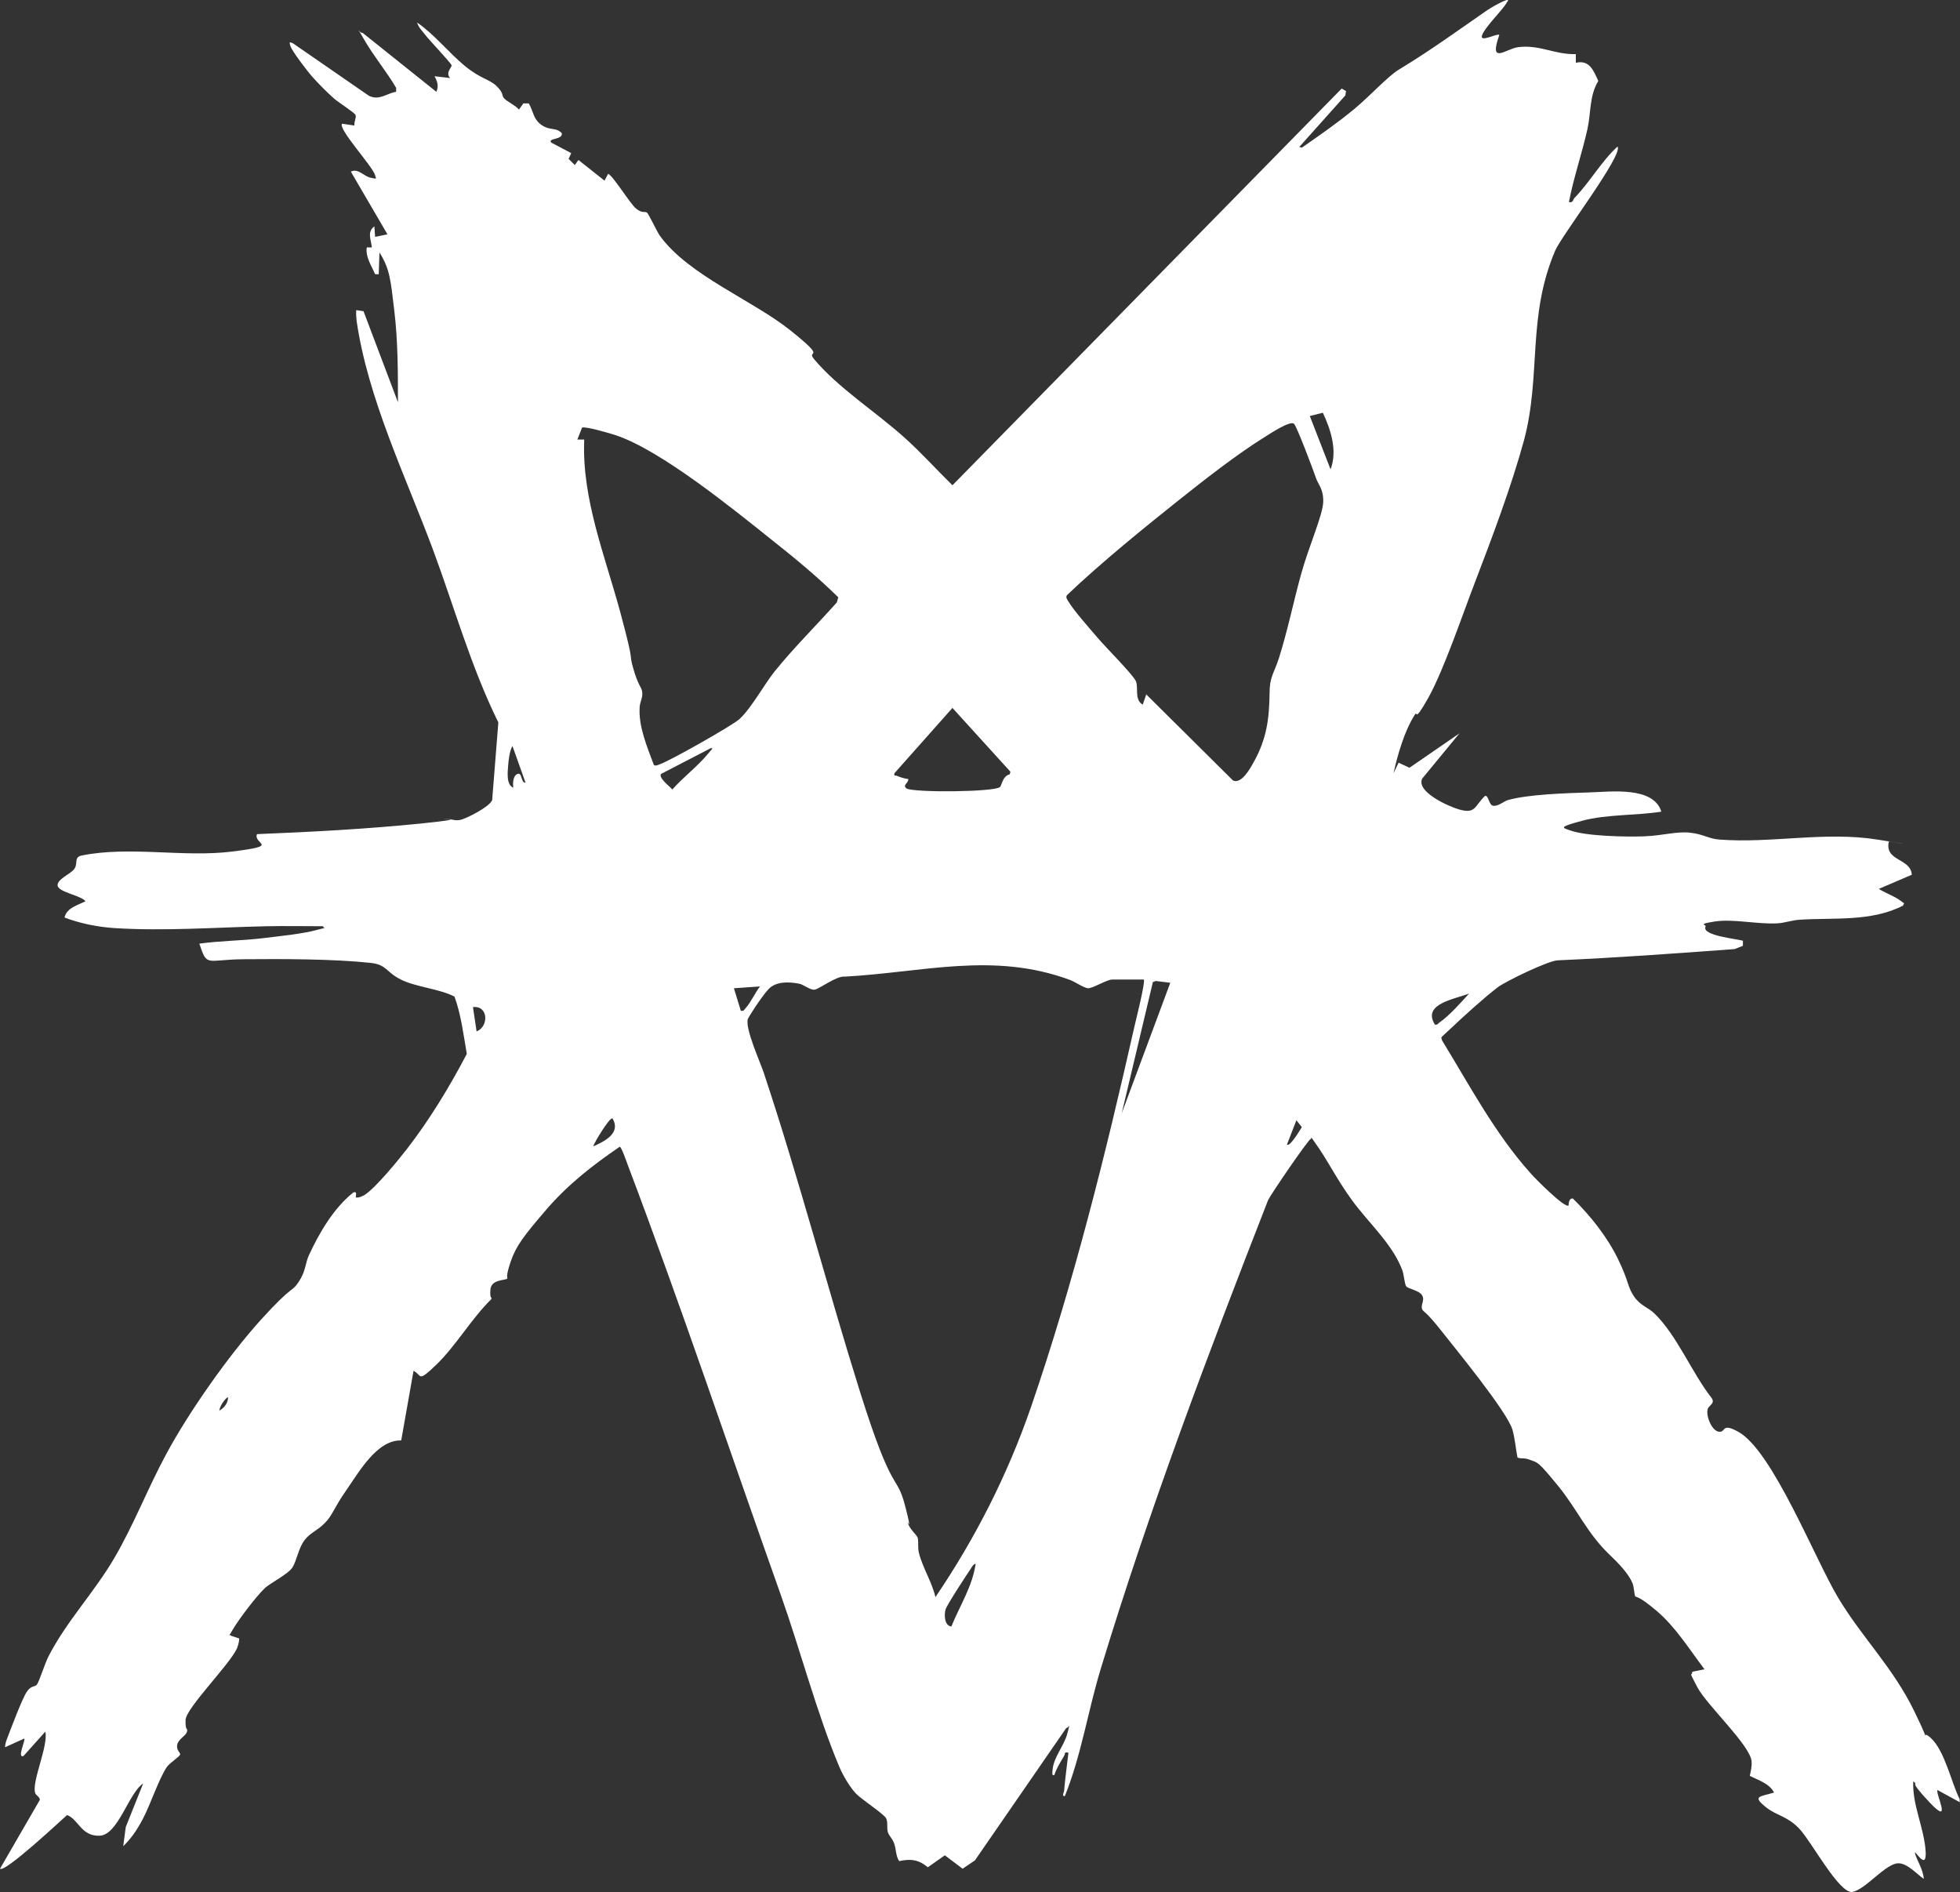 <svg xmlns="http://www.w3.org/2000/svg" width="431" height="416" viewBox="0 0 431 416" fill="none"><rect x="0" y="0" width="431" height="416" fill="#333333" stroke="none"/><path d="M431 396.292L426.059 393.581C425.501 394.218 429.486 401.793 424.305 396.292C419.125 390.79 422.233 392.863 420.719 391.667C420.48 396.77 423.03 401.713 423.429 406.816C423.827 411.919 420.799 406.179 421.118 407.534C421.436 408.889 422.951 411.122 423.03 413.115C421.516 412.079 419.444 409.687 417.452 409.687C414.662 409.687 410.199 415.507 407.33 415.986C404.461 416.464 398.245 404.743 395.615 402.032C392.985 399.321 390.833 399.242 388.601 397.567C385.095 394.856 386.928 395.096 390.116 394.139C389.079 392.145 386.689 391.428 384.776 390.471C385.015 389.355 385.254 388.398 385.174 387.282C384.856 383.694 375.372 375.003 373.22 370.936C371.068 366.87 372.184 368.783 372.104 367.587L374.814 367.029C371.546 362.724 368.438 357.7 364.294 354.192C360.15 350.684 359.751 351.242 359.592 351.003C359.353 350.604 359.353 348.93 358.954 348.053C358.077 345.9 355.687 343.508 354.013 341.913C348.912 337.049 346.92 331.946 342.537 326.604C338.153 321.262 338.233 321.661 336.559 321.023C334.886 320.385 334.647 320.863 333.69 320.465C333.292 318.471 333.132 316.239 332.575 314.325C331.379 310.338 319.982 296.465 316.715 292.319C313.447 288.172 312.889 288.412 312.73 287.854C312.332 286.897 313.368 285.94 312.73 284.824C312.092 283.707 309.622 283.388 309.223 282.83C308.825 282.272 308.745 280.199 308.347 279.242C306.195 273.501 300.855 268.797 297.269 263.854C293.682 258.91 291.929 255.003 288.901 250.857C285.872 246.711 288.901 250.139 288.263 250.379C287.626 250.618 279.576 262.418 278.859 263.854C265.629 297.741 252.718 331.867 242.119 366.71C239.25 376.039 237.815 385.846 234.149 394.936C233.432 394.936 233.91 394.218 233.99 393.82C234.229 391.029 234.627 388.159 234.946 385.368C233.91 385.129 234.308 385.607 233.99 386.086C233.193 387.441 232.316 388.797 231.838 390.311C231.2 390.391 231.439 389.753 231.439 389.355C231.599 386.405 233.99 383.933 234.707 381.142C235.424 378.351 235.185 379.866 234.468 379.946L214.384 409.049L211.675 410.883L207.769 407.933L204.024 410.564C202.031 408.889 200.278 408.65 197.728 409.208C196.931 408.012 197.09 406.577 196.612 405.301C196.134 404.026 195.337 403.547 195.177 402.591C195.018 401.634 195.257 400.677 194.859 399.8C194.46 398.923 189.599 395.733 188.323 394.458C187.048 393.182 185.375 390.471 184.498 388.318C179.636 376.757 175.97 362.724 171.667 350.604C160.509 319.189 149.83 287.295 138.035 256.119C137.796 255.482 136.68 252.212 136.281 252.133C130.224 256.279 124.805 260.505 120.023 266.086C115.242 271.668 113.488 273.9 112.293 277.408C111.097 280.917 111.655 280.917 111.575 281.076C111.177 281.634 107.989 281.156 107.83 283.628C107.67 286.099 108.388 284.983 107.989 285.701C103.685 289.927 100.179 295.986 95.955 300.053C91.731 304.119 92.847 302.365 90.934 301.408L88.224 316.717C82.885 316.558 78.9 323.734 76.11 327.72C73.321 331.707 73.162 333.142 71.408 334.896C69.655 336.651 68.38 336.89 67.025 338.564C65.67 340.239 65.272 343.109 64.315 344.624C63.359 346.139 59.294 348.132 58.179 349.249C56.266 351.082 52.52 356.026 51.165 358.338C49.81 360.651 50.607 359.056 50.687 359.614L52.6 360.252C52.6 361.049 52.361 361.687 52.122 362.405C50.528 365.993 40.884 375.561 40.805 378.192C40.725 380.823 41.363 379.787 41.123 380.743C40.884 381.7 39.211 382.338 38.972 383.614C38.733 384.89 39.689 385.288 39.609 385.767C39.53 386.245 37.298 387.601 36.66 388.557C34.907 391.189 33.074 396.77 31.48 399.8C29.886 402.83 28.691 404.345 27.097 405.939L27.655 401.713L31.48 392.145C28.292 394.218 25.981 403.468 21.917 403.627C17.852 403.787 17.215 399.959 14.744 399.082C13.309 400.358 1.036 411.84 0 410.883L8.767 395.733C8.767 395.096 7.89 394.777 7.731 394.218C6.934 391.747 10.679 383.853 9.962 380.743L5.18 386.086C3.666 386.723 5.658 382.577 5.34 382.258L1.116 384.172C1.116 383.454 1.355 382.817 1.594 382.179C2.391 380.106 4.862 373.488 5.898 371.973C6.934 370.458 7.651 371.016 8.129 370.378C8.607 369.74 9.962 365.514 10.679 364.159C14.664 356.425 20.721 350.126 25.105 342.631C29.488 335.136 32.516 327.162 36.581 319.667C41.602 310.338 50.368 297.9 57.461 290.086C64.554 282.272 64.076 284.265 65.67 281.873C67.264 279.481 67.105 277.807 67.902 276.053C70.213 271.03 73.401 265.608 77.704 262.179C78.74 261.86 78.103 263.136 78.262 263.296C79.059 263.375 79.537 263.056 80.175 262.737C82.645 261.143 87.587 255.083 89.499 252.611C94.441 246.232 98.904 238.897 102.649 231.721C101.932 227.575 101.374 223.03 99.94 219.123C96.513 217.369 91.492 217.05 88.145 215.375C84.797 213.701 85.116 212.106 81.45 211.708C73.241 210.831 61.845 210.831 53.556 210.91C45.268 210.99 45.587 212.744 43.833 207.482C48.456 206.844 53.158 206.844 57.78 206.286C62.403 205.728 66.467 205.329 69.735 204.452C73.002 203.575 70.93 204.452 71.09 203.655C66.945 203.655 62.801 203.575 58.657 203.655C47.579 203.894 36.103 204.771 25.025 204.053C21.438 203.814 17.533 203.017 14.186 201.741C14.664 199.588 17.135 199.03 18.808 198.153C17.772 196.877 12.831 196.16 12.672 194.724C12.512 193.289 15.461 192.253 16.338 191.057C17.215 189.861 16.178 188.505 17.932 188.106C28.691 185.954 40.247 188.585 51.086 187.229C61.924 185.874 55.628 185.714 56.505 183.402C68.46 182.924 80.494 182.286 92.368 181.09C104.243 179.894 96.353 180.133 97.788 180.053C99.222 179.974 99.78 180.532 101.135 180.293C102.49 180.053 107.75 177.342 108.228 175.907L109.583 158.844C103.526 146.565 99.86 133.329 95.078 120.492C89.101 104.545 80.892 87.562 78.422 70.579C78.342 69.781 78.262 68.984 78.342 68.187L79.936 68.426L87.507 88.439C87.507 81.742 87.507 75.044 86.71 68.346C85.913 61.649 85.754 59.177 83.442 55.509L83.283 60.293H82.486C81.689 58.38 80.334 56.546 80.653 54.393H81.769C81.609 52.718 80.653 50.964 82.327 49.768L82.486 52.081L85.196 51.522L77.146 37.728C78.82 36.931 79.936 38.765 81.53 39.084C83.124 39.403 82.645 39.323 82.486 38.526C81.928 36.532 74.198 28.24 75.234 27.204L77.943 27.602C77.784 26.885 78.422 25.848 78.183 25.29C77.943 24.732 74.277 22.42 73.401 21.622C71.966 20.346 70.053 18.433 68.778 16.998C67.503 15.562 64.156 11.177 63.837 10.061C63.518 8.945 63.837 9.343 64.395 9.503L81.131 21.064C83.442 22.18 85.036 20.506 87.109 20.187V19.31C84.957 15.642 82.008 12.134 79.936 8.466C77.864 4.798 79.139 7.509 79.697 7.19L95.955 20.187C96.513 18.911 96.194 17.954 95.556 16.759L98.983 17.157C97.868 15.961 99.382 14.845 99.302 14.367C99.222 13.888 94.361 8.785 93.644 7.828C92.926 6.871 91.97 5.994 91.731 4.958C95.556 7.589 98.744 11.655 102.251 14.526C105.758 17.396 107.67 17.396 109.264 18.991C110.858 20.586 110.221 20.905 110.858 21.622C111.496 22.34 113.329 23.137 114.126 24.094L115.082 22.738H116.278C117.314 24.493 117.234 26.247 119.147 27.523C121.059 28.798 122.255 27.921 123.53 29.277C123.849 30.792 120.342 30.313 121.219 31.35L125.602 33.662L125.044 34.938L126.399 36.293L127.196 35.177L132.934 39.722L133.731 38.207C134.847 38.685 138.513 44.745 139.868 45.861C141.223 46.978 141.86 46.419 142.259 46.738C142.657 47.057 144.411 50.805 145.048 51.762C151.344 60.532 165.45 65.954 173.819 72.652C182.187 79.35 177.166 76.718 178.999 78.951C184.339 85.33 192.547 90.512 198.843 96.173C202.589 99.522 205.857 103.19 209.443 106.698L295.037 19.469L295.994 20.028L295.834 20.984L285.713 32.307L286.271 32.466C290.176 29.755 294.081 27.044 297.747 24.014C301.413 20.984 305.239 16.679 307.709 15.243C314.802 10.938 320.222 6.951 326.916 2.327C327.315 2.008 331.857 -0.703 331.618 0.174C331.379 0.413 331.22 0.812 330.981 1.131C329.785 2.805 326.358 6.234 325.88 7.828C325.402 9.423 329.227 7.27 329.705 7.669C327.315 14.367 331.06 10.778 333.77 10.38C338.552 9.742 341.899 12.054 346.521 11.895V13.808C349.55 13.091 350.427 15.562 351.463 17.795C349.47 21.064 349.869 24.812 349.072 28.4C347.876 33.742 346.043 39.004 345.007 44.426C345.884 44.665 345.884 43.948 346.203 43.549C349.55 40.12 352.18 35.416 355.687 32.227C357.041 33.981 343.413 51.762 341.979 55.11C335.762 69.702 338.95 82.459 335.125 96.811C332.335 107.017 328.032 118.419 324.206 128.386C321.576 135.243 317.432 147.442 314.085 153.422C310.738 159.402 311.853 155.894 311.056 157.249C308.825 160.758 307.311 166.02 306.434 170.007L307.55 167.695L309.941 168.811L320.939 161.236L312.73 171.203C311.375 174.153 318.628 177.342 320.859 177.98C324.525 179.017 324.206 177.263 326.518 175.03C327.394 174.711 327.315 177.103 328.43 177.183C329.546 177.263 330.741 176.146 331.618 175.907C336.161 174.631 344.529 174.392 349.47 174.233C354.411 174.073 363.577 172.877 365.33 178.459C359.91 179.336 353.296 179.017 347.956 180.452C342.616 181.887 343.493 181.967 345.326 182.605C348.992 183.881 357.679 184.04 361.664 183.881C365.649 183.721 368.677 182.764 371.626 183.083C374.575 183.402 375.77 184.439 378.081 184.598C389.558 185.475 401.273 182.764 412.829 184.598C424.385 186.432 414.503 184.997 415.379 184.917C414.264 189.462 420.161 188.585 420.4 192.332L413.148 195.442C414.503 196.319 416.575 197.037 417.85 197.993C419.125 198.95 418.647 198.392 418.488 199.11C411.554 202.698 403.345 201.741 395.774 202.219C394.18 202.299 392.427 202.937 390.833 203.017C386.45 203.256 381.03 201.98 377.045 202.618C373.06 203.256 375.292 203.256 375.053 203.734C374.097 205.728 382.066 206.445 383.262 206.844V207.96L381.429 208.678C368.438 209.635 355.448 210.591 342.537 211.15C340.465 211.229 331.22 215.694 329.387 217.05C326.358 219.362 322.055 223.269 319.185 225.98C316.316 228.691 316.954 227.814 317.113 228.771C323.17 238.658 328.749 249.262 336.559 257.953C337.356 258.91 344.131 265.767 344.928 265.05C344.928 264.492 345.087 263.375 345.884 263.535C349.789 267.362 353.455 271.986 355.846 276.93C358.237 281.873 357.838 282.83 359.273 284.983C360.707 287.136 362.461 287.455 363.816 288.81C368.757 293.594 372.024 301.807 376.328 307.309C377.284 308.584 375.77 308.983 375.531 309.78C375.053 311.216 376.408 314.644 378.002 314.804C379.596 314.963 378.48 312.73 382.226 314.804C389.797 318.95 399.121 342.87 404.222 351.322C409.641 360.332 416.176 366.471 420.958 376.278C425.74 386.086 421.596 379.388 424.624 382.179C427.653 384.969 429.167 392.145 430.92 395.574V396.371L431 396.292ZM292.567 103.27C294.161 99.124 292.646 94.499 290.893 90.751L288.024 91.469L292.646 103.349L292.567 103.27ZM252.001 152.625L271.128 171.602C273.041 172.479 274.954 168.891 275.751 167.455C278.54 162.432 279.098 158.047 279.178 152.465C279.178 148.718 280.134 148.16 281.25 144.652C283.163 138.592 284.438 132.293 286.111 126.233C287.785 120.173 290.893 113.236 290.973 110.366C291.053 107.496 289.857 106.539 289.379 105.104C288.901 103.668 285.075 93.462 284.517 93.144C283.561 92.506 279.257 95.376 278.221 96.014C271.925 99.921 264.513 105.741 258.616 110.446C252.718 115.15 242.198 123.602 234.627 130.858C234.308 131.336 234.627 131.735 234.866 132.133C236.062 134.206 239.568 138.113 241.322 140.186C243.075 142.26 249.132 148.319 249.77 149.755C250.407 151.19 249.371 153.821 251.284 154.937L252.081 152.625H252.001ZM143.853 168.253C144.251 168.412 144.57 168.253 144.968 168.093C147.04 167.455 160.987 159.562 162.581 158.127C165.132 155.814 167.921 150.711 170.232 147.761C174.536 142.419 179.477 137.555 184.02 132.452L184.339 131.336C179.876 126.951 175.094 122.964 170.153 119.057C161.466 112.12 145.447 99.044 135.405 95.695C134.209 95.296 128.79 93.702 127.993 94.021L126.957 96.652H128.471C127.913 109.728 133.094 122.326 136.441 134.765C139.788 147.203 138.114 142.897 139.23 146.884C140.346 150.871 141.063 150.951 141.223 152.147C141.382 153.343 140.744 154.299 140.665 155.416C140.346 159.721 142.338 164.266 143.773 168.173L143.853 168.253ZM219.804 173.196C220.362 172.638 220.362 170.725 222.035 170.246L222.195 169.688L209.443 155.655L196.692 170.007C196.532 170.804 196.851 170.406 197.17 170.565C197.967 170.884 198.843 171.203 199.72 171.283C199.879 172.16 198.365 172.558 199.322 173.356C200.915 174.313 218.847 174.153 219.883 173.037L219.804 173.196ZM115.56 172.08L112.691 164.027C112.054 165.063 111.815 167.216 111.735 168.412C111.655 169.608 111.257 172.479 112.851 173.196C112.771 172.239 112.771 170.565 113.807 170.166C114.843 169.768 114.524 172.08 115.481 172.08H115.56ZM156.445 164.426L145.367 170.166C144.729 171.043 147.28 172.877 147.837 173.595C150.228 170.884 153.416 168.492 155.648 165.781C157.879 163.07 156.604 165.143 156.445 164.426ZM251.682 215.375H244.589C243.394 215.375 240.206 217.369 239.25 217.289C238.293 217.209 236.381 215.854 235.265 215.455C218.449 209.236 203.067 213.781 185.773 214.738C183.94 214.498 180.115 217.528 179.079 217.608C178.043 217.688 176.688 216.412 175.572 216.253C173.34 215.854 170.551 215.774 168.957 217.528C167.363 219.282 164.494 223.748 164.414 224.146C163.936 226.379 167.044 233.236 167.921 235.787C175.652 258.99 181.788 282.671 189.12 306.033C196.452 329.395 197.09 323.734 199.003 330.99C200.915 338.245 199.162 333.461 199.64 334.896C200.119 336.332 201.553 337.448 201.792 338.086C202.031 339.043 201.792 340.159 202.031 341.275C202.749 344.465 204.98 347.893 205.697 351.162C214.464 338.245 221.637 324.132 226.737 309.302C236.062 282.192 243.155 253.648 249.451 225.741C249.77 224.385 251.921 215.774 251.523 215.375H251.682ZM257.42 216.093L254.153 215.694L253.515 215.934L246.661 244.797L257.341 216.093H257.42ZM167.124 216.89L161.386 217.289L162.9 222.233C163.617 222.392 163.617 221.993 164.016 221.595C165.211 220.239 166.008 218.326 167.124 216.89ZM323.17 218.405C320.062 219.681 312.65 220.638 315.519 225.262C316.077 225.422 316.157 225.103 316.476 224.864C318.787 223.269 321.258 220.399 323.17 218.326V218.405ZM104.801 226.777C107.511 225.741 107.431 221.037 104.004 221.435L104.801 226.777ZM130.464 252.053C133.014 250.937 136.6 249.103 134.688 245.914C134.13 245.515 130.623 251.256 130.464 252.053ZM283.003 251.654C283.641 252.292 285.952 248.306 286.271 247.827L285.075 246.312L283.003 251.654ZM48.217 310.179C49.332 309.541 50.209 308.425 50.129 307.149C49.253 307.787 48.376 309.142 48.217 310.179ZM209.204 357.621C211.037 353.076 213.826 348.85 214.544 343.827C214.065 343.906 213.747 344.465 213.508 344.863C212.631 346.139 208.248 352.837 207.929 353.873C207.61 354.91 207.61 357.461 209.204 357.621Z" fill="white"></path></svg>